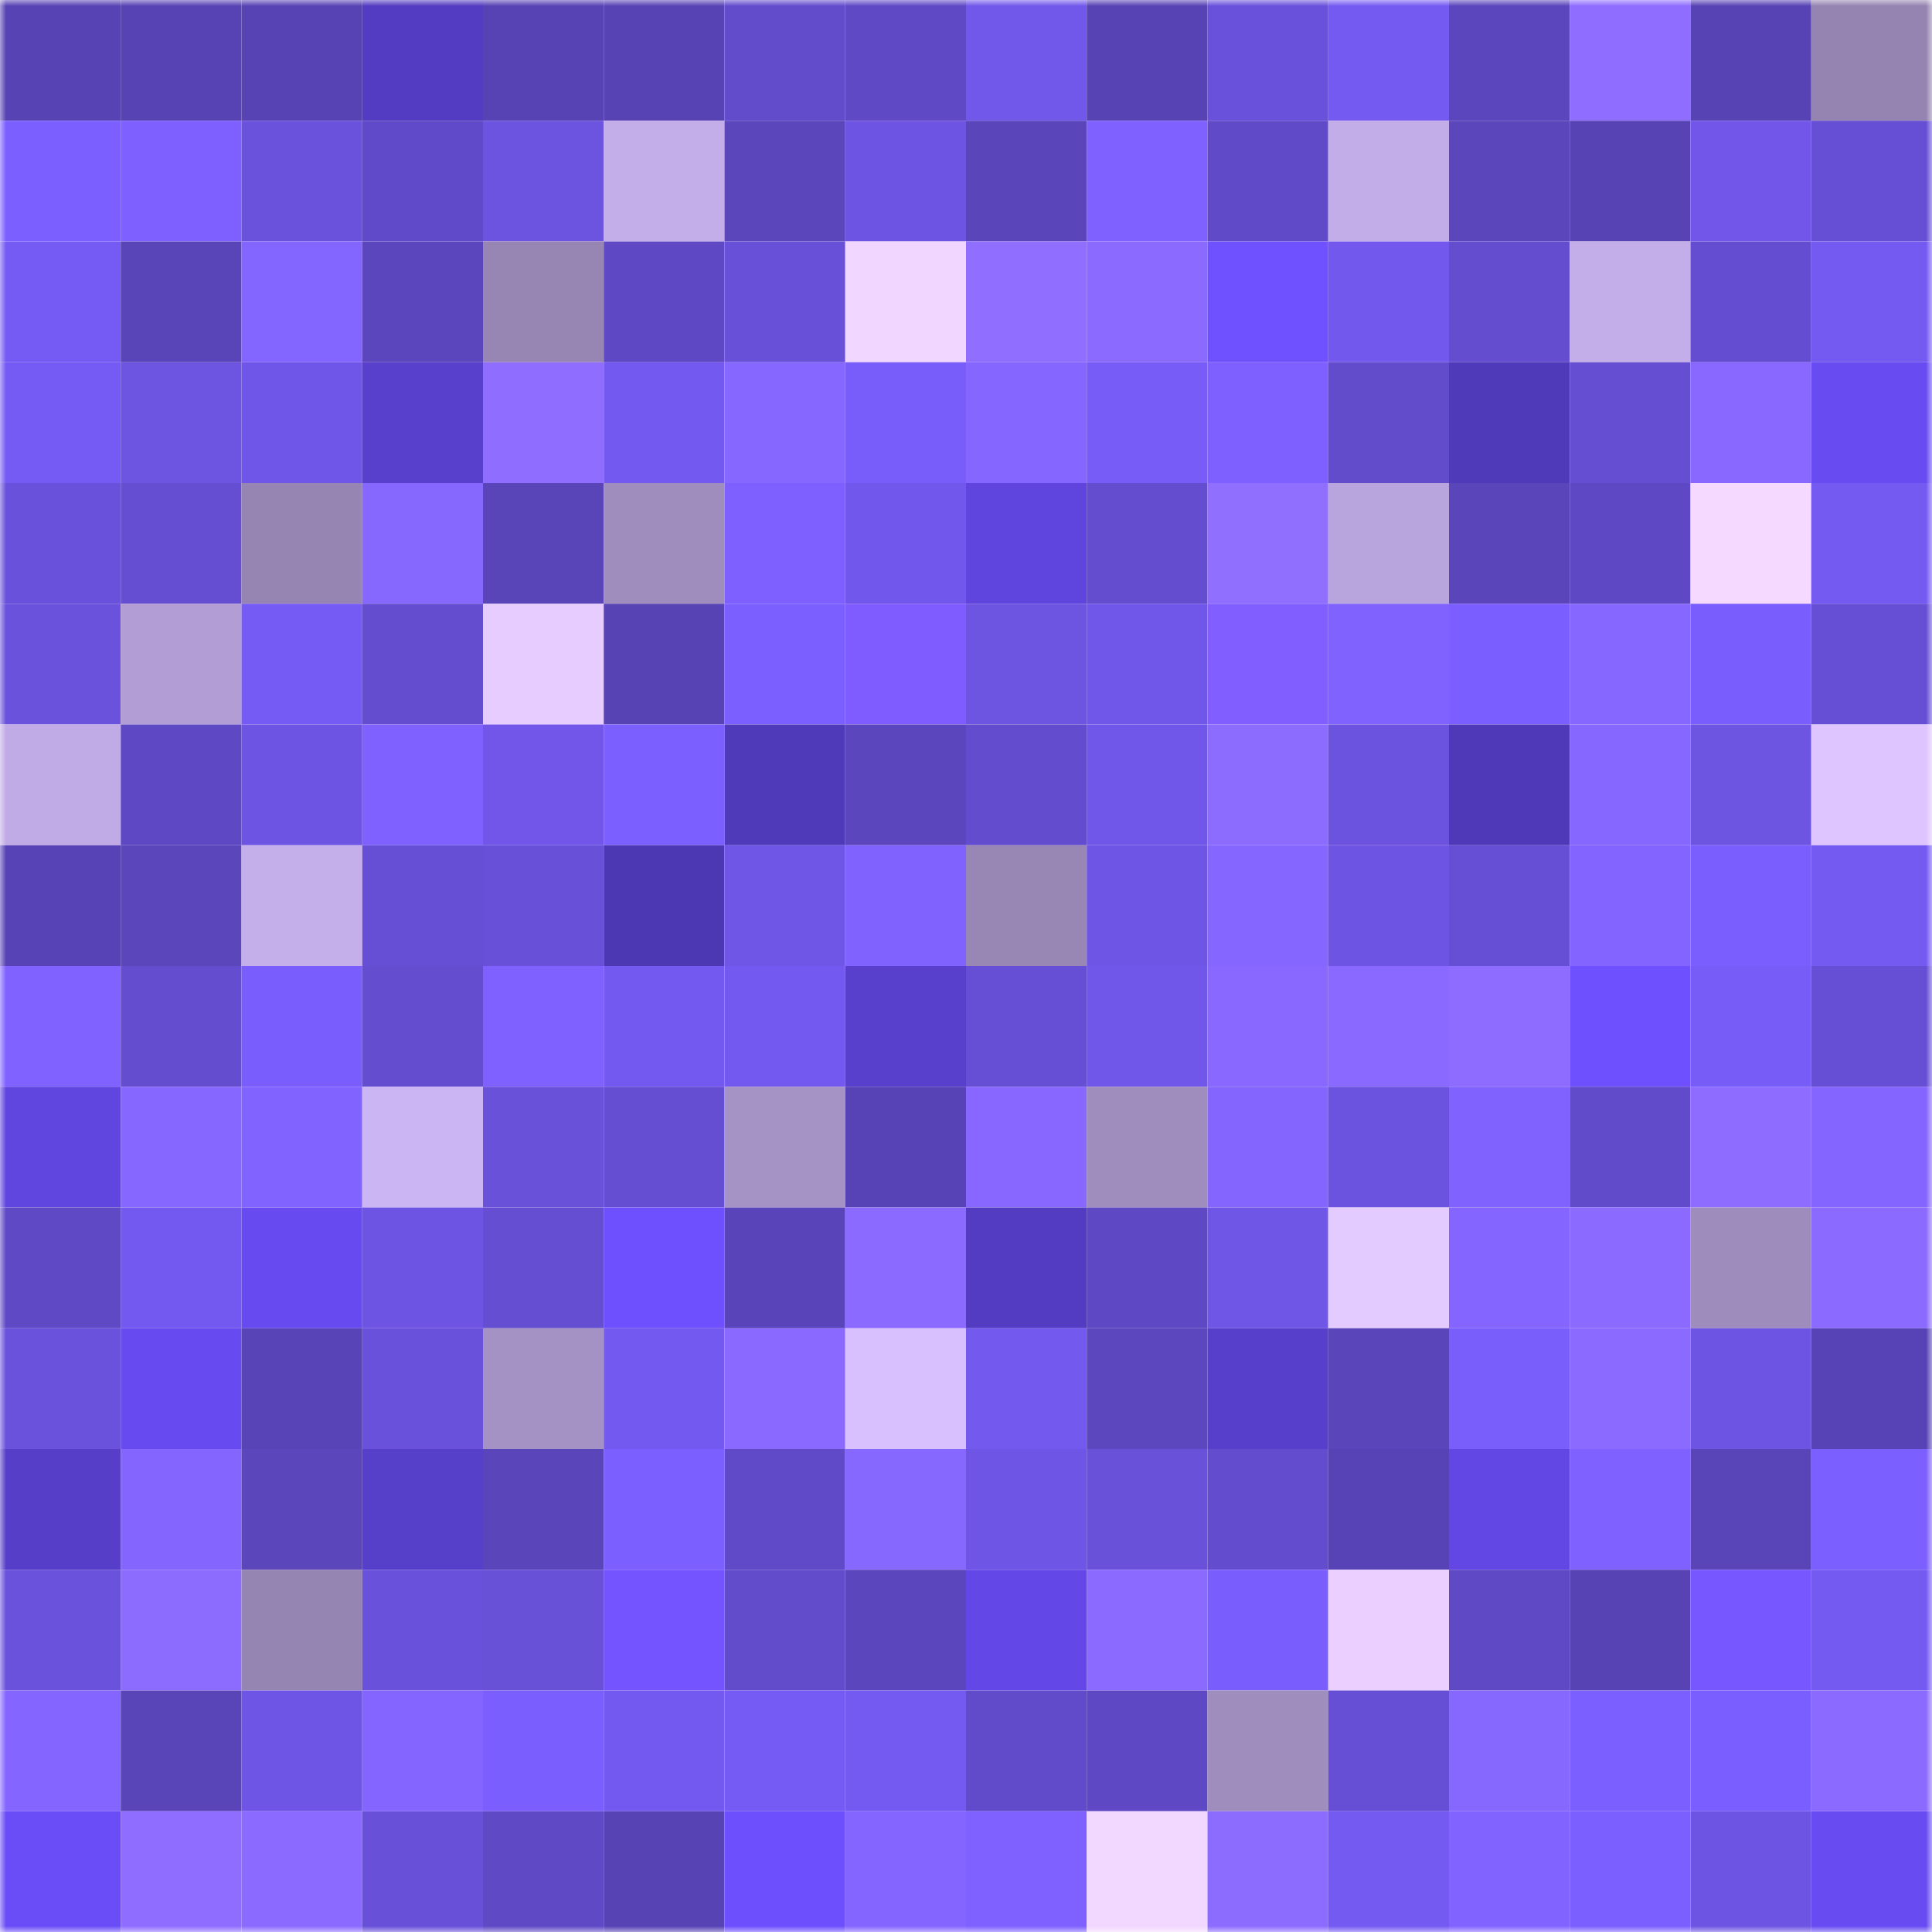<svg viewBox="0 0 160 160" fill="none" role="img" xmlns="http://www.w3.org/2000/svg" width="240" height="240" name="linea%2C9930.linea.eth"><mask id="1195209690" mask-type="alpha" maskUnits="userSpaceOnUse" x="0" y="0" width="160" height="160"><rect width="160" height="160" fill="#FFFFFF"></rect></mask><g mask="url(#1195209690)"><rect x="0" y="0" width="10" height="10" fill="#5743b4"></rect><rect x="10" y="0" width="10" height="10" fill="#5743b4"></rect><rect x="20" y="0" width="10" height="10" fill="#5743b4"></rect><rect x="30" y="0" width="10" height="10" fill="#533cc1"></rect><rect x="40" y="0" width="10" height="10" fill="#5743b4"></rect><rect x="50" y="0" width="10" height="10" fill="#5743b4"></rect><rect x="60" y="0" width="10" height="10" fill="#634ccc"></rect><rect x="70" y="0" width="10" height="10" fill="#5f49c5"></rect><rect x="80" y="0" width="10" height="10" fill="#7157ea"></rect><rect x="90" y="0" width="10" height="10" fill="#5743b4"></rect><rect x="100" y="0" width="10" height="10" fill="#6a51dc"></rect><rect x="110" y="0" width="10" height="10" fill="#755af2"></rect><rect x="120" y="0" width="10" height="10" fill="#5c46bd"></rect><rect x="130" y="0" width="10" height="10" fill="#8e6dff"></rect><rect x="140" y="0" width="10" height="10" fill="#5743b4"></rect><rect x="150" y="0" width="10" height="10" fill="#9584b1"></rect><rect x="0" y="10" width="10" height="10" fill="#7c5fff"></rect><rect x="10" y="10" width="10" height="10" fill="#7d60ff"></rect><rect x="20" y="10" width="10" height="10" fill="#6b52dd"></rect><rect x="30" y="10" width="10" height="10" fill="#614ac9"></rect><rect x="40" y="10" width="10" height="10" fill="#6c53e0"></rect><rect x="50" y="10" width="10" height="10" fill="#c4aeea"></rect><rect x="60" y="10" width="10" height="10" fill="#5b46bc"></rect><rect x="70" y="10" width="10" height="10" fill="#6e54e3"></rect><rect x="80" y="10" width="10" height="10" fill="#5a45ba"></rect><rect x="90" y="10" width="10" height="10" fill="#7f61ff"></rect><rect x="100" y="10" width="10" height="10" fill="#614ac8"></rect><rect x="110" y="10" width="10" height="10" fill="#c3ade8"></rect><rect x="120" y="10" width="10" height="10" fill="#5b46bc"></rect><rect x="130" y="10" width="10" height="10" fill="#5743b4"></rect><rect x="140" y="10" width="10" height="10" fill="#7156e9"></rect><rect x="150" y="10" width="10" height="10" fill="#664fd4"></rect><rect x="0" y="20" width="10" height="10" fill="#755af3"></rect><rect x="10" y="20" width="10" height="10" fill="#5944b8"></rect><rect x="20" y="20" width="10" height="10" fill="#8365ff"></rect><rect x="30" y="20" width="10" height="10" fill="#5c46bd"></rect><rect x="40" y="20" width="10" height="10" fill="#9786b4"></rect><rect x="50" y="20" width="10" height="10" fill="#5e48c3"></rect><rect x="60" y="20" width="10" height="10" fill="#6850d8"></rect><rect x="70" y="20" width="10" height="10" fill="#f1d6ff"></rect><rect x="80" y="20" width="10" height="10" fill="#906eff"></rect><rect x="90" y="20" width="10" height="10" fill="#8a6aff"></rect><rect x="100" y="20" width="10" height="10" fill="#6f51ff"></rect><rect x="110" y="20" width="10" height="10" fill="#7358ee"></rect><rect x="120" y="20" width="10" height="10" fill="#644dcf"></rect><rect x="130" y="20" width="10" height="10" fill="#c4aeea"></rect><rect x="140" y="20" width="10" height="10" fill="#644dd0"></rect><rect x="150" y="20" width="10" height="10" fill="#755af2"></rect><rect x="0" y="30" width="10" height="10" fill="#765af4"></rect><rect x="10" y="30" width="10" height="10" fill="#6d54e1"></rect><rect x="20" y="30" width="10" height="10" fill="#7056e8"></rect><rect x="30" y="30" width="10" height="10" fill="#5840cc"></rect><rect x="40" y="30" width="10" height="10" fill="#8e6dff"></rect><rect x="50" y="30" width="10" height="10" fill="#7459f0"></rect><rect x="60" y="30" width="10" height="10" fill="#8667ff"></rect><rect x="70" y="30" width="10" height="10" fill="#795dfa"></rect><rect x="80" y="30" width="10" height="10" fill="#8566ff"></rect><rect x="90" y="30" width="10" height="10" fill="#785cf8"></rect><rect x="100" y="30" width="10" height="10" fill="#7d60ff"></rect><rect x="110" y="30" width="10" height="10" fill="#634ccc"></rect><rect x="120" y="30" width="10" height="10" fill="#4f3ab9"></rect><rect x="130" y="30" width="10" height="10" fill="#664ed2"></rect><rect x="140" y="30" width="10" height="10" fill="#8868ff"></rect><rect x="150" y="30" width="10" height="10" fill="#684cf2"></rect><rect x="0" y="40" width="10" height="10" fill="#6a51db"></rect><rect x="10" y="40" width="10" height="10" fill="#664ed2"></rect><rect x="20" y="40" width="10" height="10" fill="#9685b3"></rect><rect x="30" y="40" width="10" height="10" fill="#8768ff"></rect><rect x="40" y="40" width="10" height="10" fill="#5944b8"></rect><rect x="50" y="40" width="10" height="10" fill="#9f8dbe"></rect><rect x="60" y="40" width="10" height="10" fill="#7d60ff"></rect><rect x="70" y="40" width="10" height="10" fill="#7157eb"></rect><rect x="80" y="40" width="10" height="10" fill="#5f45de"></rect><rect x="90" y="40" width="10" height="10" fill="#644dce"></rect><rect x="100" y="40" width="10" height="10" fill="#906fff"></rect><rect x="110" y="40" width="10" height="10" fill="#b9a5dd"></rect><rect x="120" y="40" width="10" height="10" fill="#5a45ba"></rect><rect x="130" y="40" width="10" height="10" fill="#5e48c3"></rect><rect x="140" y="40" width="10" height="10" fill="#f5d9ff"></rect><rect x="150" y="40" width="10" height="10" fill="#755af2"></rect><rect x="0" y="50" width="10" height="10" fill="#6a52dc"></rect><rect x="10" y="50" width="10" height="10" fill="#b29ed4"></rect><rect x="20" y="50" width="10" height="10" fill="#755af3"></rect><rect x="30" y="50" width="10" height="10" fill="#654dd0"></rect><rect x="40" y="50" width="10" height="10" fill="#e6ccff"></rect><rect x="50" y="50" width="10" height="10" fill="#5743b4"></rect><rect x="60" y="50" width="10" height="10" fill="#7c5fff"></rect><rect x="70" y="50" width="10" height="10" fill="#7f5cff"></rect><rect x="80" y="50" width="10" height="10" fill="#6d54e1"></rect><rect x="90" y="50" width="10" height="10" fill="#7056e9"></rect><rect x="100" y="50" width="10" height="10" fill="#815eff"></rect><rect x="110" y="50" width="10" height="10" fill="#8062ff"></rect><rect x="120" y="50" width="10" height="10" fill="#7b5eff"></rect><rect x="130" y="50" width="10" height="10" fill="#8667ff"></rect><rect x="140" y="50" width="10" height="10" fill="#7a5efd"></rect><rect x="150" y="50" width="10" height="10" fill="#664fd4"></rect><rect x="0" y="60" width="10" height="10" fill="#c1abe6"></rect><rect x="10" y="60" width="10" height="10" fill="#5e48c3"></rect><rect x="20" y="60" width="10" height="10" fill="#6e54e3"></rect><rect x="30" y="60" width="10" height="10" fill="#7e61ff"></rect><rect x="40" y="60" width="10" height="10" fill="#7156e9"></rect><rect x="50" y="60" width="10" height="10" fill="#7b5fff"></rect><rect x="60" y="60" width="10" height="10" fill="#4f3ab9"></rect><rect x="70" y="60" width="10" height="10" fill="#5c46bd"></rect><rect x="80" y="60" width="10" height="10" fill="#644cce"></rect><rect x="90" y="60" width="10" height="10" fill="#7056e9"></rect><rect x="100" y="60" width="10" height="10" fill="#8c6cff"></rect><rect x="110" y="60" width="10" height="10" fill="#6c53df"></rect><rect x="120" y="60" width="10" height="10" fill="#4f39b8"></rect><rect x="130" y="60" width="10" height="10" fill="#8667ff"></rect><rect x="140" y="60" width="10" height="10" fill="#6d54e1"></rect><rect x="150" y="60" width="10" height="10" fill="#dec5ff"></rect><rect x="0" y="70" width="10" height="10" fill="#5743b5"></rect><rect x="10" y="70" width="10" height="10" fill="#5b46bc"></rect><rect x="20" y="70" width="10" height="10" fill="#c5afeb"></rect><rect x="30" y="70" width="10" height="10" fill="#664fd4"></rect><rect x="40" y="70" width="10" height="10" fill="#6950d8"></rect><rect x="50" y="70" width="10" height="10" fill="#4d38b4"></rect><rect x="60" y="70" width="10" height="10" fill="#7056e7"></rect><rect x="70" y="70" width="10" height="10" fill="#8062ff"></rect><rect x="80" y="70" width="10" height="10" fill="#9887b5"></rect><rect x="90" y="70" width="10" height="10" fill="#6f55e5"></rect><rect x="100" y="70" width="10" height="10" fill="#8566ff"></rect><rect x="110" y="70" width="10" height="10" fill="#6e54e3"></rect><rect x="120" y="70" width="10" height="10" fill="#674fd5"></rect><rect x="130" y="70" width="10" height="10" fill="#8364ff"></rect><rect x="140" y="70" width="10" height="10" fill="#7b5efe"></rect><rect x="150" y="70" width="10" height="10" fill="#755af2"></rect><rect x="0" y="80" width="10" height="10" fill="#7f62ff"></rect><rect x="10" y="80" width="10" height="10" fill="#644dce"></rect><rect x="20" y="80" width="10" height="10" fill="#7a5efd"></rect><rect x="30" y="80" width="10" height="10" fill="#654dd0"></rect><rect x="40" y="80" width="10" height="10" fill="#7e61ff"></rect><rect x="50" y="80" width="10" height="10" fill="#7459f0"></rect><rect x="60" y="80" width="10" height="10" fill="#7459f0"></rect><rect x="70" y="80" width="10" height="10" fill="#5840cc"></rect><rect x="80" y="80" width="10" height="10" fill="#664fd4"></rect><rect x="90" y="80" width="10" height="10" fill="#7056e9"></rect><rect x="100" y="80" width="10" height="10" fill="#8868ff"></rect><rect x="110" y="80" width="10" height="10" fill="#8969ff"></rect><rect x="120" y="80" width="10" height="10" fill="#8d6cff"></rect><rect x="130" y="80" width="10" height="10" fill="#6e50ff"></rect><rect x="140" y="80" width="10" height="10" fill="#785cf7"></rect><rect x="150" y="80" width="10" height="10" fill="#664fd4"></rect><rect x="0" y="90" width="10" height="10" fill="#6046df"></rect><rect x="10" y="90" width="10" height="10" fill="#8667ff"></rect><rect x="20" y="90" width="10" height="10" fill="#8163ff"></rect><rect x="30" y="90" width="10" height="10" fill="#ccb5f3"></rect><rect x="40" y="90" width="10" height="10" fill="#6951d9"></rect><rect x="50" y="90" width="10" height="10" fill="#664ed2"></rect><rect x="60" y="90" width="10" height="10" fill="#a693c6"></rect><rect x="70" y="90" width="10" height="10" fill="#5843b6"></rect><rect x="80" y="90" width="10" height="10" fill="#8767ff"></rect><rect x="90" y="90" width="10" height="10" fill="#9f8dbe"></rect><rect x="100" y="90" width="10" height="10" fill="#8466ff"></rect><rect x="110" y="90" width="10" height="10" fill="#6c53df"></rect><rect x="120" y="90" width="10" height="10" fill="#8063ff"></rect><rect x="130" y="90" width="10" height="10" fill="#624bcb"></rect><rect x="140" y="90" width="10" height="10" fill="#8d6cff"></rect><rect x="150" y="90" width="10" height="10" fill="#8465ff"></rect><rect x="0" y="100" width="10" height="10" fill="#5f49c5"></rect><rect x="10" y="100" width="10" height="10" fill="#7459f0"></rect><rect x="20" y="100" width="10" height="10" fill="#674bf0"></rect><rect x="30" y="100" width="10" height="10" fill="#6e54e3"></rect><rect x="40" y="100" width="10" height="10" fill="#664ed3"></rect><rect x="50" y="100" width="10" height="10" fill="#6e50ff"></rect><rect x="60" y="100" width="10" height="10" fill="#5944b9"></rect><rect x="70" y="100" width="10" height="10" fill="#8b6bff"></rect><rect x="80" y="100" width="10" height="10" fill="#533cc1"></rect><rect x="90" y="100" width="10" height="10" fill="#5e48c3"></rect><rect x="100" y="100" width="10" height="10" fill="#7056e7"></rect><rect x="110" y="100" width="10" height="10" fill="#e4cbff"></rect><rect x="120" y="100" width="10" height="10" fill="#8465ff"></rect><rect x="130" y="100" width="10" height="10" fill="#8a6aff"></rect><rect x="140" y="100" width="10" height="10" fill="#9d8cbc"></rect><rect x="150" y="100" width="10" height="10" fill="#8b6bff"></rect><rect x="0" y="110" width="10" height="10" fill="#6b52dd"></rect><rect x="10" y="110" width="10" height="10" fill="#674bf0"></rect><rect x="20" y="110" width="10" height="10" fill="#5944b7"></rect><rect x="30" y="110" width="10" height="10" fill="#6a51dc"></rect><rect x="40" y="110" width="10" height="10" fill="#a592c5"></rect><rect x="50" y="110" width="10" height="10" fill="#7459f0"></rect><rect x="60" y="110" width="10" height="10" fill="#8969ff"></rect><rect x="70" y="110" width="10" height="10" fill="#d8c0ff"></rect><rect x="80" y="110" width="10" height="10" fill="#7459ef"></rect><rect x="90" y="110" width="10" height="10" fill="#5c47bf"></rect><rect x="100" y="110" width="10" height="10" fill="#573fcb"></rect><rect x="110" y="110" width="10" height="10" fill="#5a45ba"></rect><rect x="120" y="110" width="10" height="10" fill="#7a5efc"></rect><rect x="130" y="110" width="10" height="10" fill="#8a6aff"></rect><rect x="140" y="110" width="10" height="10" fill="#6e54e3"></rect><rect x="150" y="110" width="10" height="10" fill="#5843b6"></rect><rect x="0" y="120" width="10" height="10" fill="#563ec8"></rect><rect x="10" y="120" width="10" height="10" fill="#8466ff"></rect><rect x="20" y="120" width="10" height="10" fill="#5b46bc"></rect><rect x="30" y="120" width="10" height="10" fill="#563fc9"></rect><rect x="40" y="120" width="10" height="10" fill="#5a45ba"></rect><rect x="50" y="120" width="10" height="10" fill="#7b5fff"></rect><rect x="60" y="120" width="10" height="10" fill="#604ac7"></rect><rect x="70" y="120" width="10" height="10" fill="#8768ff"></rect><rect x="80" y="120" width="10" height="10" fill="#6f55e6"></rect><rect x="90" y="120" width="10" height="10" fill="#6951da"></rect><rect x="100" y="120" width="10" height="10" fill="#634ccd"></rect><rect x="110" y="120" width="10" height="10" fill="#5843b6"></rect><rect x="120" y="120" width="10" height="10" fill="#6247e4"></rect><rect x="130" y="120" width="10" height="10" fill="#7f61ff"></rect><rect x="140" y="120" width="10" height="10" fill="#5944b8"></rect><rect x="150" y="120" width="10" height="10" fill="#7c5fff"></rect><rect x="0" y="130" width="10" height="10" fill="#6b52dd"></rect><rect x="10" y="130" width="10" height="10" fill="#8c6bff"></rect><rect x="20" y="130" width="10" height="10" fill="#9585b2"></rect><rect x="30" y="130" width="10" height="10" fill="#6a51dc"></rect><rect x="40" y="130" width="10" height="10" fill="#6850d7"></rect><rect x="50" y="130" width="10" height="10" fill="#7454ff"></rect><rect x="60" y="130" width="10" height="10" fill="#634ccc"></rect><rect x="70" y="130" width="10" height="10" fill="#5c46bd"></rect><rect x="80" y="130" width="10" height="10" fill="#6348e7"></rect><rect x="90" y="130" width="10" height="10" fill="#8a6aff"></rect><rect x="100" y="130" width="10" height="10" fill="#7a5efd"></rect><rect x="110" y="130" width="10" height="10" fill="#ebd0ff"></rect><rect x="120" y="130" width="10" height="10" fill="#5f49c4"></rect><rect x="130" y="130" width="10" height="10" fill="#5743b4"></rect><rect x="140" y="130" width="10" height="10" fill="#7757ff"></rect><rect x="150" y="130" width="10" height="10" fill="#755af2"></rect><rect x="0" y="140" width="10" height="10" fill="#8465ff"></rect><rect x="10" y="140" width="10" height="10" fill="#5944b8"></rect><rect x="20" y="140" width="10" height="10" fill="#6f55e6"></rect><rect x="30" y="140" width="10" height="10" fill="#8465ff"></rect><rect x="40" y="140" width="10" height="10" fill="#7b5efe"></rect><rect x="50" y="140" width="10" height="10" fill="#7459f0"></rect><rect x="60" y="140" width="10" height="10" fill="#755af3"></rect><rect x="70" y="140" width="10" height="10" fill="#755af2"></rect><rect x="80" y="140" width="10" height="10" fill="#624bcb"></rect><rect x="90" y="140" width="10" height="10" fill="#5e48c3"></rect><rect x="100" y="140" width="10" height="10" fill="#9f8dbe"></rect><rect x="110" y="140" width="10" height="10" fill="#664fd4"></rect><rect x="120" y="140" width="10" height="10" fill="#8768ff"></rect><rect x="130" y="140" width="10" height="10" fill="#7b5fff"></rect><rect x="140" y="140" width="10" height="10" fill="#7b5eff"></rect><rect x="150" y="140" width="10" height="10" fill="#8b6bff"></rect><rect x="0" y="150" width="10" height="10" fill="#6a4df7"></rect><rect x="10" y="150" width="10" height="10" fill="#8e6dff"></rect><rect x="20" y="150" width="10" height="10" fill="#8a6aff"></rect><rect x="30" y="150" width="10" height="10" fill="#6850d8"></rect><rect x="40" y="150" width="10" height="10" fill="#5f49c5"></rect><rect x="50" y="150" width="10" height="10" fill="#5743b4"></rect><rect x="60" y="150" width="10" height="10" fill="#6d4ffd"></rect><rect x="70" y="150" width="10" height="10" fill="#8465ff"></rect><rect x="80" y="150" width="10" height="10" fill="#7e61ff"></rect><rect x="90" y="150" width="10" height="10" fill="#f2d7ff"></rect><rect x="100" y="150" width="10" height="10" fill="#8c6bff"></rect><rect x="110" y="150" width="10" height="10" fill="#755af2"></rect><rect x="120" y="150" width="10" height="10" fill="#8163ff"></rect><rect x="130" y="150" width="10" height="10" fill="#7b5fff"></rect><rect x="140" y="150" width="10" height="10" fill="#6d54e2"></rect><rect x="150" y="150" width="10" height="10" fill="#684cf2"></rect></g></svg>